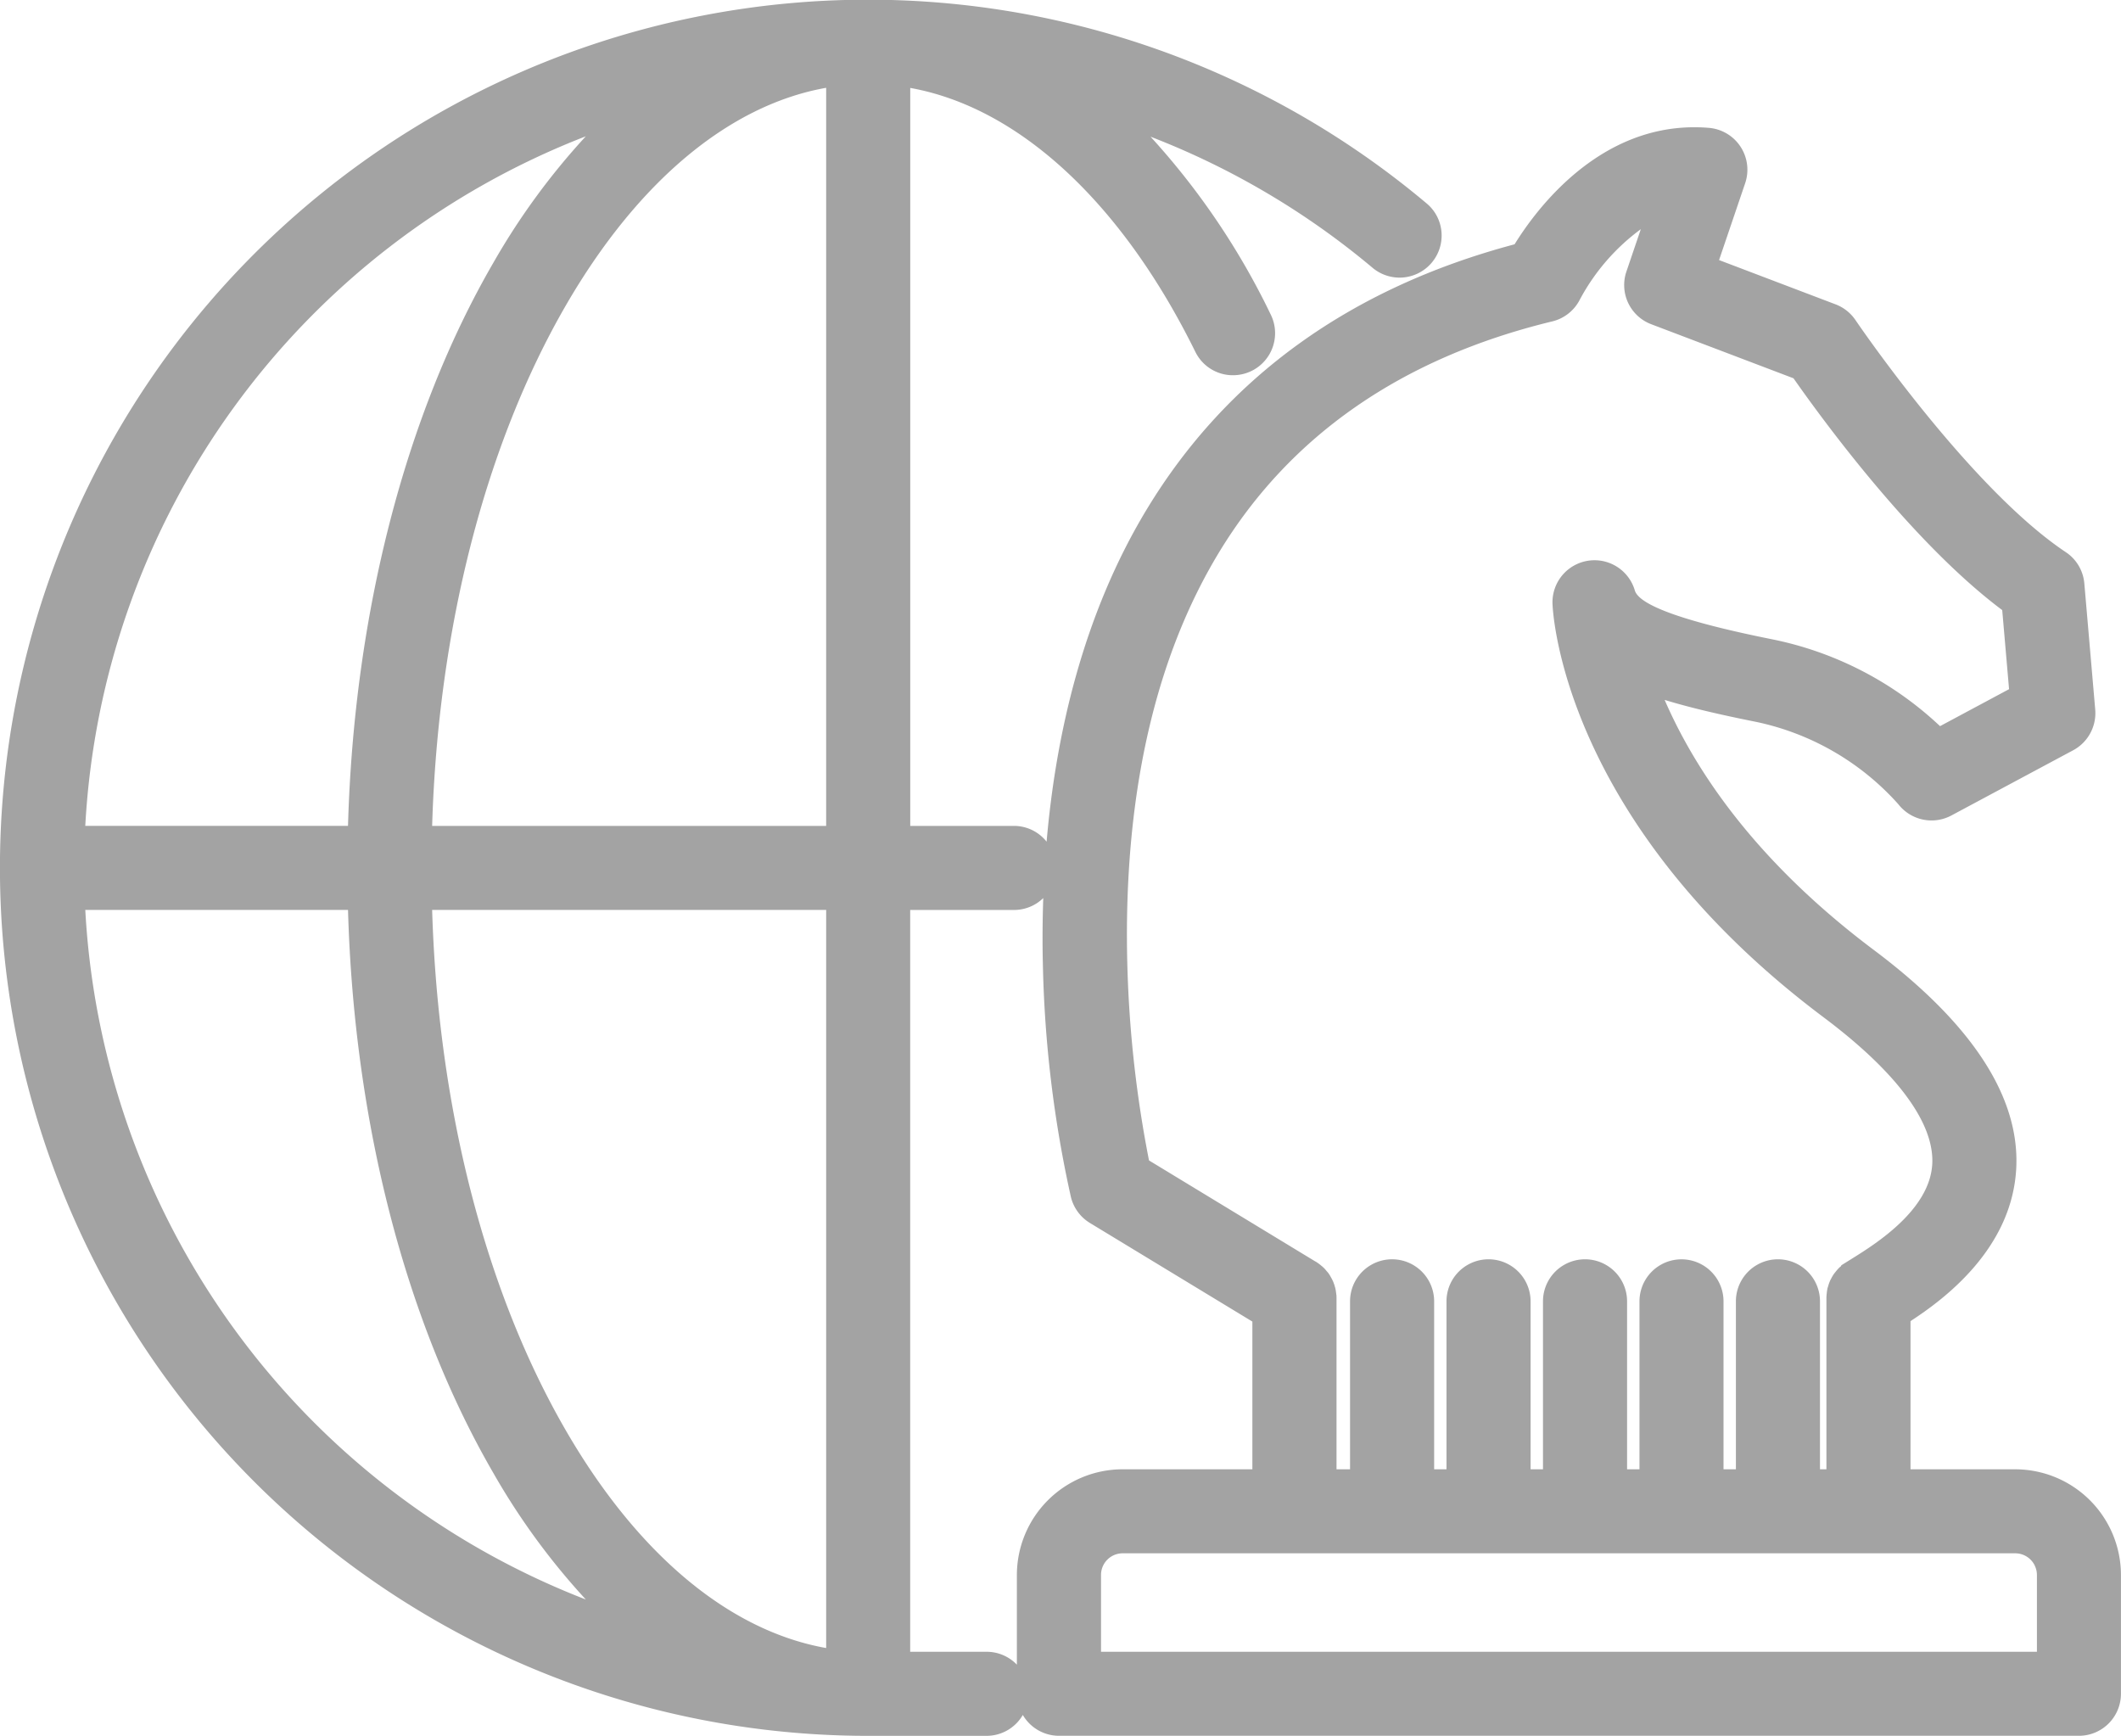 <svg xmlns:xlink="http://www.w3.org/1999/xlink" height="192.45" viewBox="0 0 235.175 192.45" xmlns="http://www.w3.org/2000/svg" width="235.175" ><path class="a" d="M315.072,578.765H303.457v-16.43c3.7-2.405,11.338-8.047,11.729-17.084.337-7.852-4.966-15.939-15.76-24.035-13.192-9.889-19.862-19.978-23.231-27.753,2.64.81,5.9,1.589,10.112,2.43a29.182,29.182,0,0,1,15.794,9.129,4.666,4.666,0,0,0,5.891,1.253l13.506-7.232a4.672,4.672,0,0,0,2.439-4.507l-1.206-13.964a4.635,4.635,0,0,0-2.059-3.491c-10.687-7.124-23.189-25.538-23.323-25.736a4.672,4.672,0,0,0-2.2-1.736l-12.92-4.91,2.889-8.506a4.657,4.657,0,0,0-4.021-6.152c-.549-.046-1.088-.067-1.618-.067-10.759,0-17.527,9.1-19.923,12.977-18.192,4.844-31.91,14.725-40.78,29.378-7.141,11.8-10.1,25.171-11.109,36.853a4.626,4.626,0,0,0-3.607-1.751H192.547V425.614c12.023,2.16,23.436,12.674,31.609,29.253a4.628,4.628,0,0,0,4.183,2.6,4.661,4.661,0,0,0,4.181-6.723,81.755,81.755,0,0,0-13.328-19.723A87.058,87.058,0,0,1,243.8,445.549a4.663,4.663,0,0,0,7.667-3.561,4.62,4.62,0,0,0-1.708-3.606,96.242,96.242,0,1,0-61.883,169.934h13.142A4.646,4.646,0,0,0,205.029,606a4.65,4.65,0,0,0,4,2.311h113.1a4.663,4.663,0,0,0,4.661-4.655V590.48A11.732,11.732,0,0,0,315.072,578.765ZM266.81,449.045a23.338,23.338,0,0,1,6.743-7.771l-1.593,4.687a4.642,4.642,0,0,0,2.756,5.854l15.766,5.991c3.394,4.846,13.272,18.311,23.143,25.7l.758,8.767-7.653,4.1a38.144,38.144,0,0,0-18.593-9.625c-9.626-1.926-14.756-3.751-15.247-5.417a4.66,4.66,0,0,0-9.13,1.466c.033.978,1.153,24.191,30.071,45.865,8.072,6.055,12.235,11.651,12.04,16.182-.222,5.154-6.313,8.951-8.928,10.58l-1.15.716-.061.121-.144.116-.08.08a4.683,4.683,0,0,0-.375.435c-.038.044-.075.09-.114.139l-.063.086a4.45,4.45,0,0,0-.331.57l-.047.078-.063.146a4.663,4.663,0,0,0-.192.556l-.079.249-.019.124a3.7,3.7,0,0,0-.057.424,4.416,4.416,0,0,0-.036.5v19h-.713v-18.62a4.662,4.662,0,0,0-9.324,0v18.62h-1.373v-18.62a4.659,4.659,0,0,0-9.318,0v18.62h-1.375v-18.62a4.662,4.662,0,0,0-9.324,0v18.62h-1.375v-18.62a4.662,4.662,0,0,0-9.324,0v18.62h-1.369v-18.62a4.662,4.662,0,0,0-9.325,0v18.62h-1.5v-19l-.009-.316-.016-.067c-.008-.092-.02-.182-.035-.272a3.249,3.249,0,0,0-.052-.329,2.389,2.389,0,0,0-.089-.319l-.034-.137-.047-.121c-.03-.091-.061-.18-.1-.266l-.058-.128c-.062-.127-.132-.254-.191-.353a3.406,3.406,0,0,0-.2-.34l-.06-.084c-.069-.092-.145-.179-.232-.276a3.153,3.153,0,0,0-.315-.35c-.075-.071-.153-.136-.2-.175l-.187-.155c-.089-.069-.181-.139-.274-.2l-.2-.136-.051-.02-18.442-11.2a129.974,129.974,0,0,1-2.444-25.939c.131-16.546,3.558-30.486,10.184-41.434,7.862-12.984,20.3-21.612,36.974-25.648A4.663,4.663,0,0,0,266.81,449.045Zm50.426,140.408a2.373,2.373,0,0,1,.237,1.025v8.516H213.7v-8.516a2.4,2.4,0,0,1,2.4-2.4h98.976a2.41,2.41,0,0,1,2.164,1.372ZM183.224,507.431H139.536c.65-21.869,5.9-42.3,14.848-57.746,7.957-13.728,18.122-22.186,28.84-24.084ZM146.315,445.01c-9.752,16.82-15.445,38.915-16.108,62.419H101.075a87.07,87.07,0,0,1,55.5-76.452A77.082,77.082,0,0,0,146.315,445.01Zm-6.78,71.739h43.69l0,81.831c-10.718-1.9-20.883-10.356-28.84-24.082C145.431,559.054,140.186,538.619,139.536,516.749Zm-9.327,0c.664,23.505,6.356,45.6,16.109,62.419a76.937,76.937,0,0,0,10.26,14.033,87.045,87.045,0,0,1-55.5-76.452Zm74.162,73.731v9.945a4.644,4.644,0,0,0-3.348-1.43h-8.481V516.752H204.06a4.639,4.639,0,0,0,3.235-1.317c-.086,2.536-.1,4.961-.044,7.209a130.858,130.858,0,0,0,3.116,25.957,4.667,4.667,0,0,0,2.107,2.856l18.008,10.931v16.376H216.1A11.733,11.733,0,0,0,204.371,590.48Z" transform="translate(-91.62 -415.866)" fill="#A3A3A3"></path></svg>